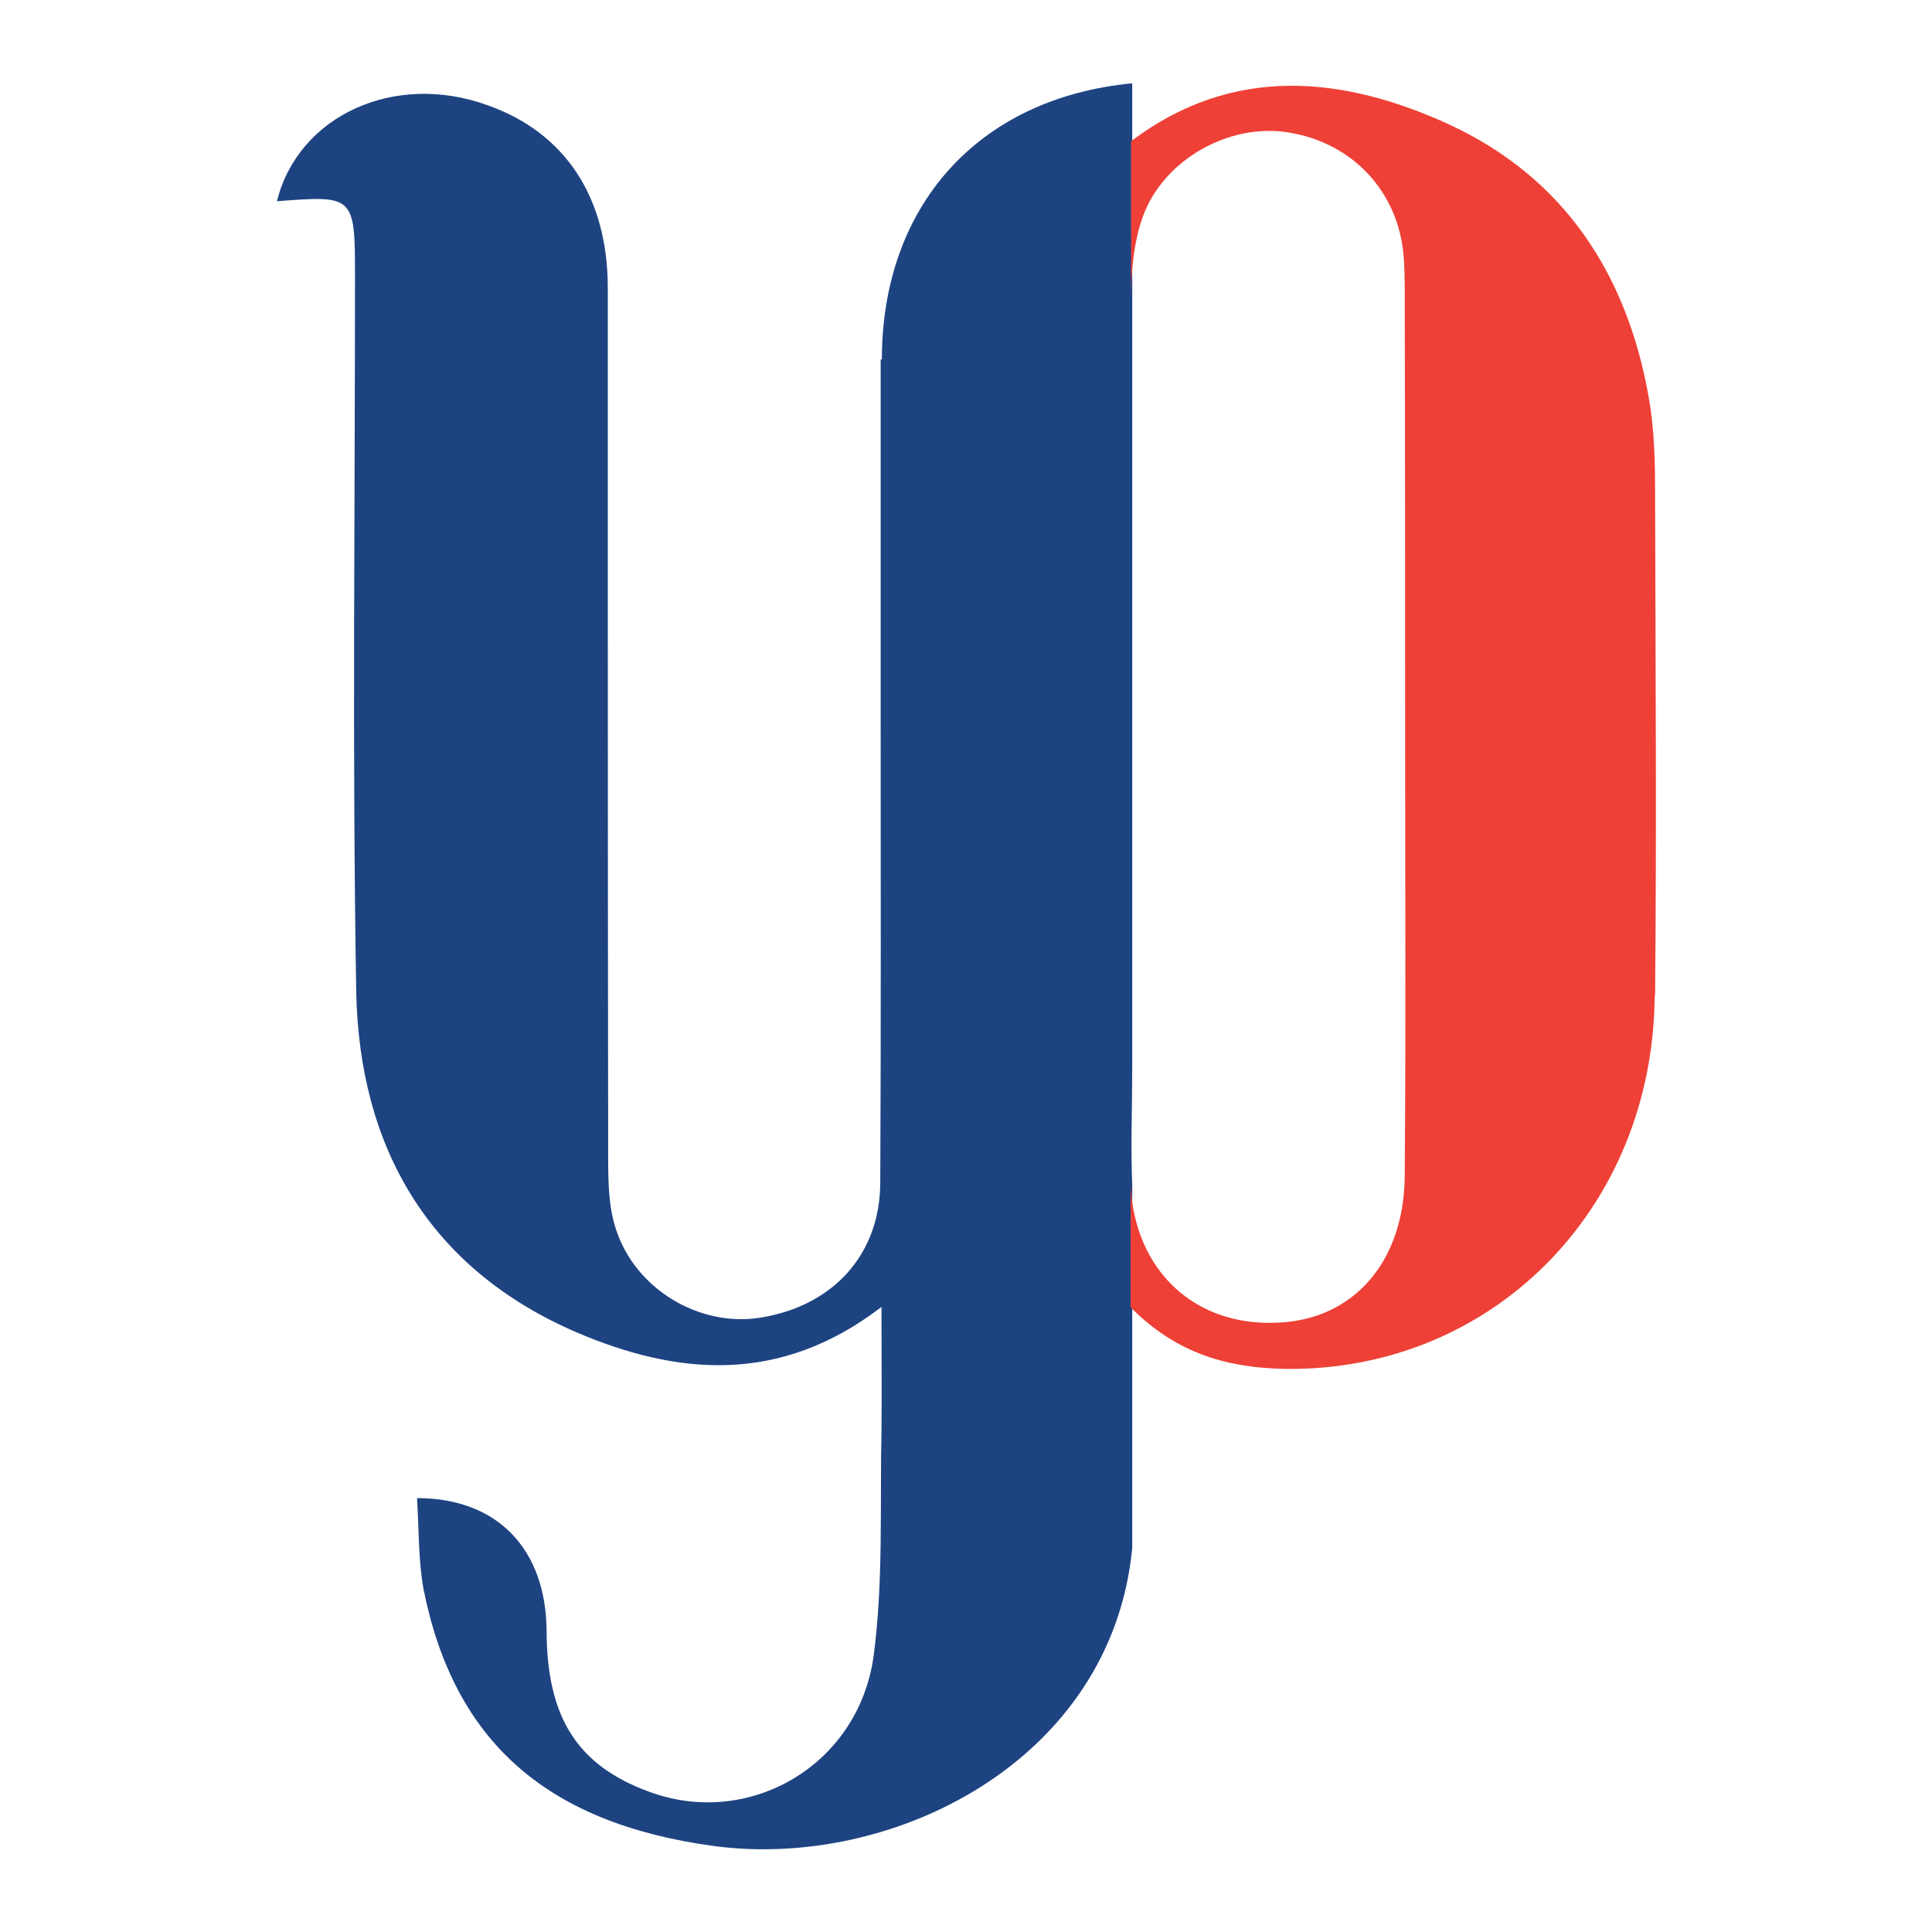 <?xml version="1.0" encoding="UTF-8"?>
<svg id="Layer_1" data-name="Layer 1" xmlns="http://www.w3.org/2000/svg" viewBox="0 0 48 48">
  <defs>
    <style>
      .cls-1 {
        fill: #ee4036;
      }

      .cls-2 {
        fill: #1d4381;
      }
    </style>
  </defs>
  <path class="cls-2" d="M21.88,8.93v8.93c0,3.83,.01,7.66-.01,11.51,0,1.81-1.19,3.09-3,3.37-1.5,.23-3.09-.71-3.57-2.21-.18-.55-.19-1.16-.19-1.76-.01-7.2-.01-14.41-.01-21.62,0-2.25-1.06-3.86-3-4.54-2.3-.83-4.69,.26-5.22,2.39,1.92-.15,1.94-.14,1.94,1.87,0,5.92-.07,11.83,.03,17.75,.07,3.89,1.81,6.9,5.47,8.48,2.48,1.06,5.04,1.32,7.58-.63,0,1.12,.01,2.1,0,3.08-.04,1.87,.05,3.78-.2,5.63-.4,2.71-3.11,4.24-5.56,3.34-1.79-.65-2.55-1.84-2.56-3.99-.01-2.03-1.21-3.31-3.22-3.31,.05,.75,.03,1.51,.16,2.25,.75,3.78,3.04,5.82,7.19,6.39,4.46,.61,9.91-2.11,10.42-7.4v-9c-.04-.98,0-1.98,0-2.97V2.07c-3.87,.37-6.22,3.09-6.22,6.86Z"/>
  <path class="cls-1" d="M41.11,24.74c-.04,5.32-4.06,9.34-9.19,9.27-1.38-.03-2.66-.35-3.83-1.53v-3.04c.1,2.14,1.61,3.53,3.67,3.42,1.87-.08,3.12-1.51,3.14-3.63,.03-3.69,.01-7.4,.01-11.1s0-7.21-.01-10.81c0-.37,0-.72-.04-1.09-.19-1.6-1.39-2.77-3-2.96-1.46-.16-3.04,.78-3.5,2.21-.19,.57-.25,1.23-.26,1.84V3.51c2.54-1.92,5.29-1.62,7.92-.41,2.84,1.32,4.4,3.71,4.94,6.76,.14,.78,.16,1.58,.16,2.37,.01,4.16,.04,8.33,0,12.5Z"/>
</svg>